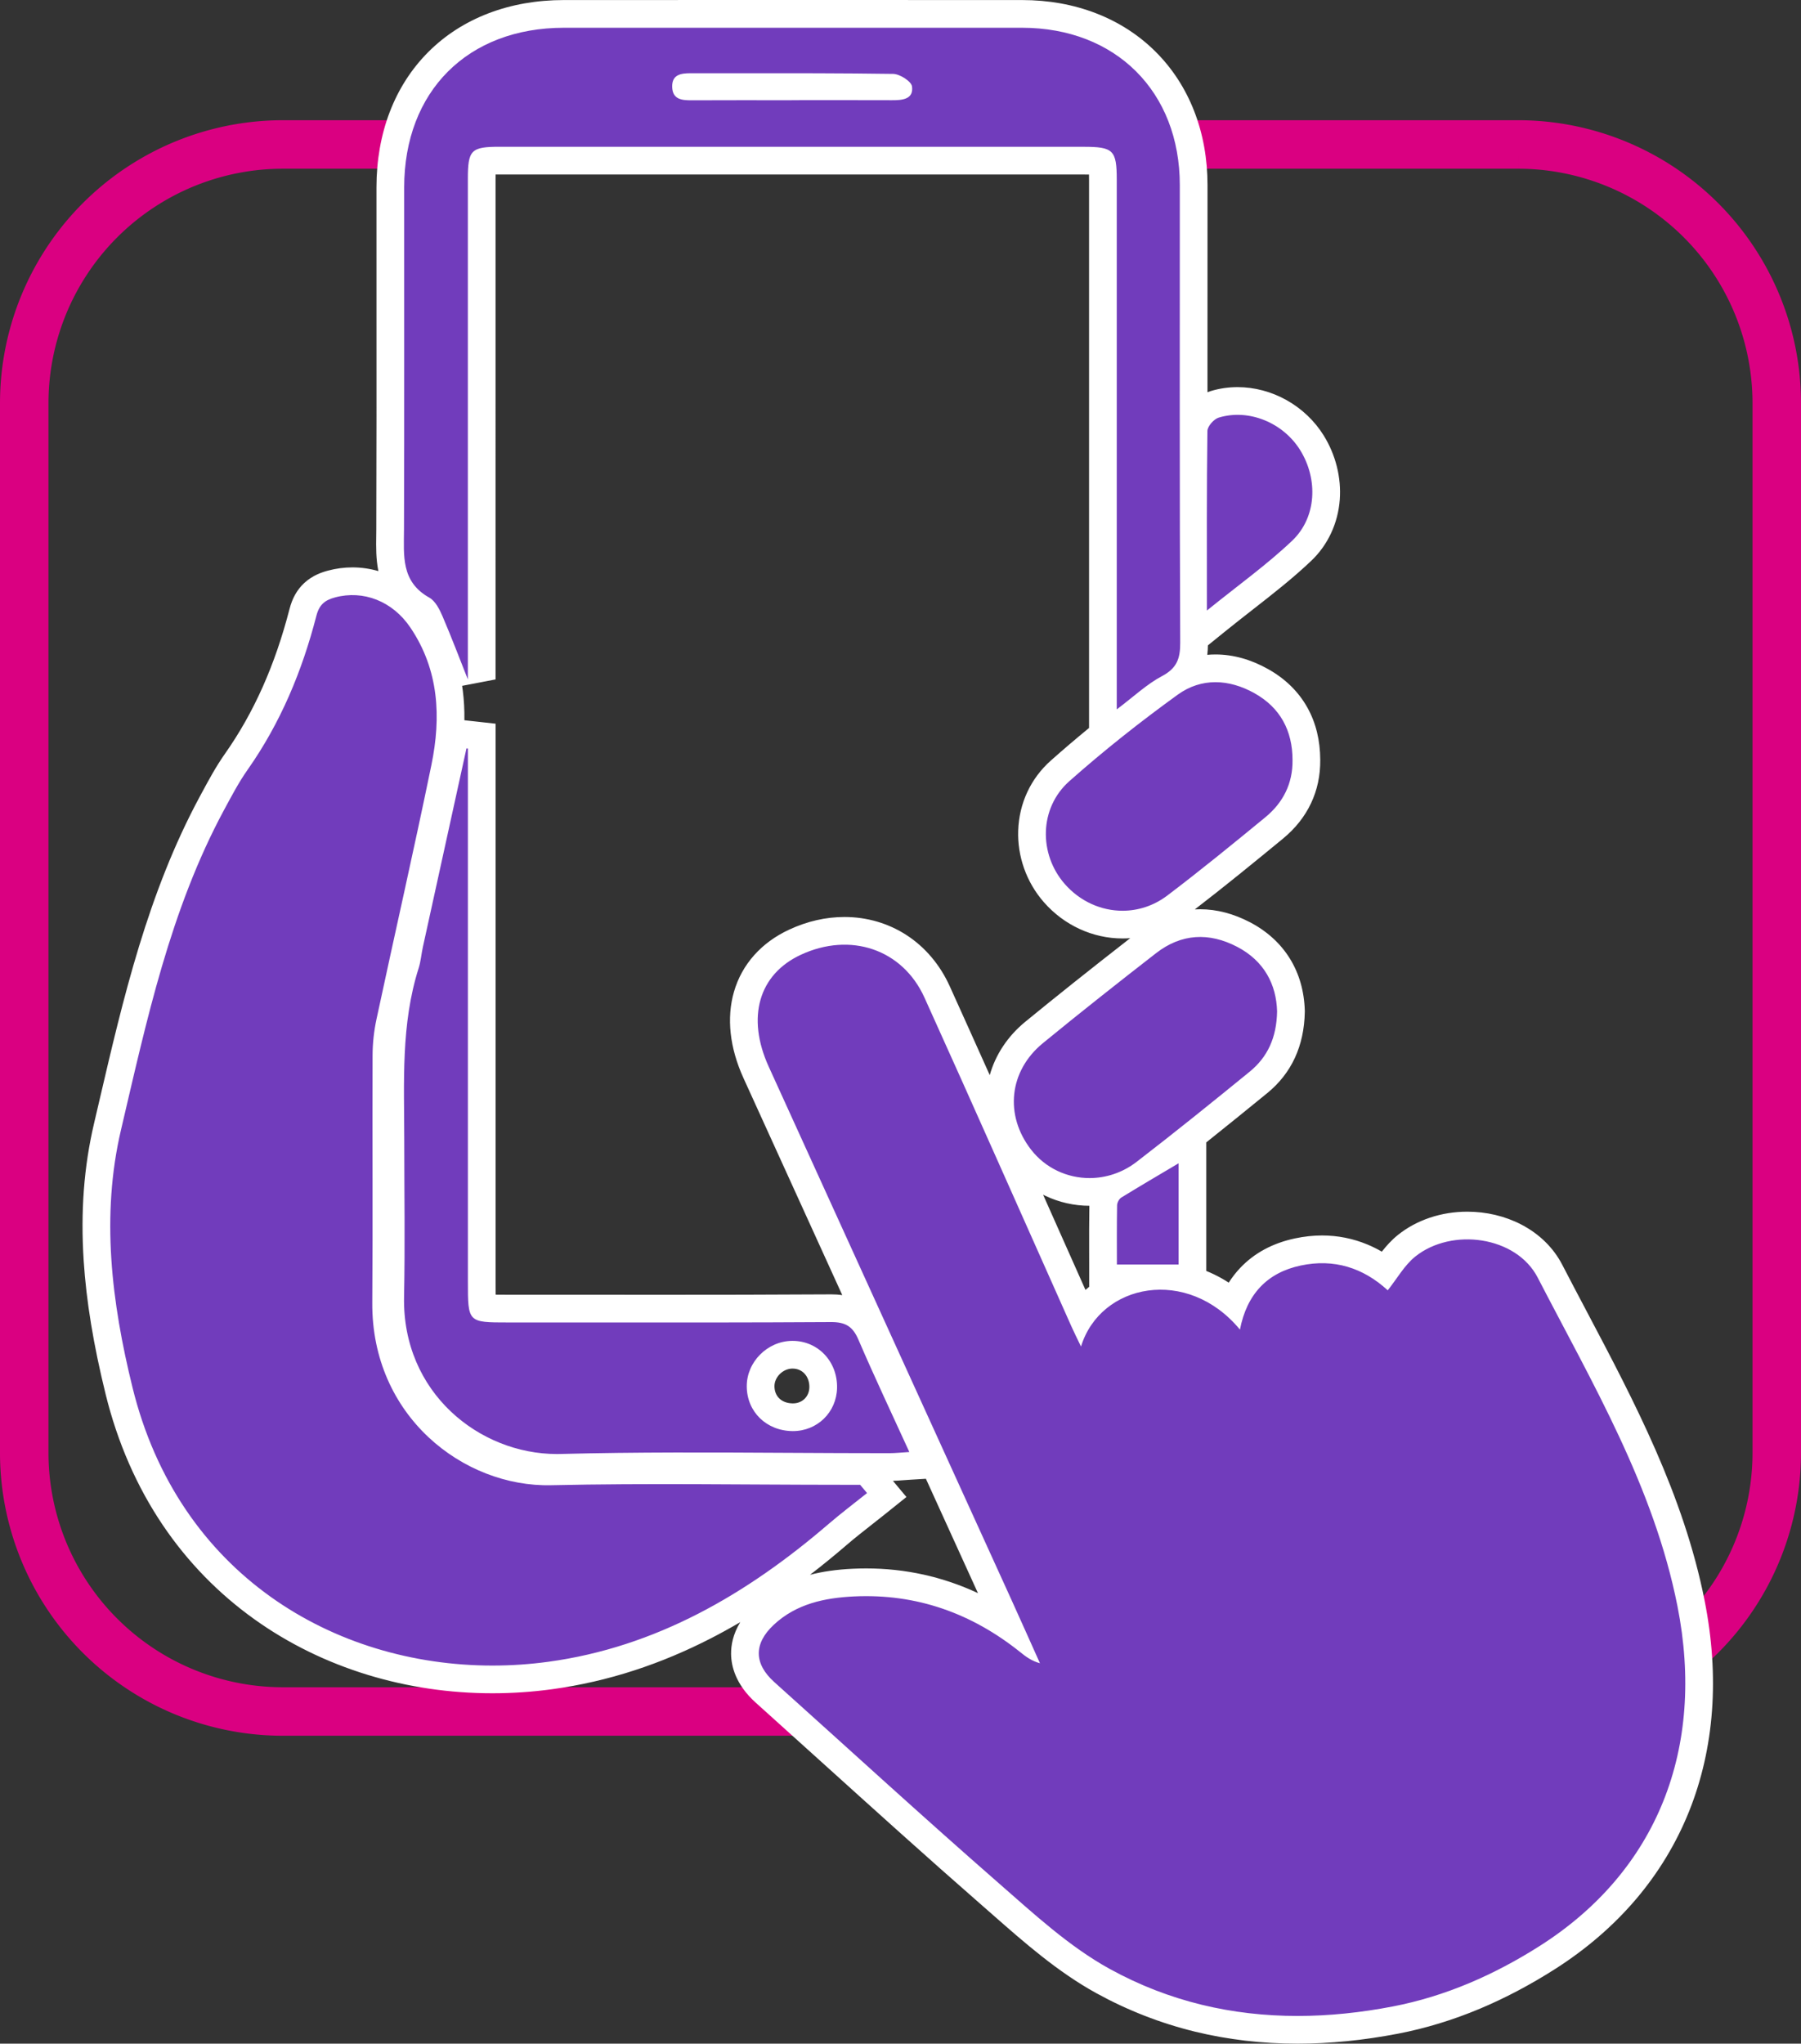 <svg xmlns="http://www.w3.org/2000/svg" width="260" height="295" viewBox="0 0 260 295">
  <rect x="0" y="0" width="260" height="295" fill="#333333" stroke="none"/>
  <g id="Group_2288" data-name="Group 2288" transform="translate(-859 -261.32)">
    <path id="Path_9503" data-name="Path 9503" d="M215.642,0H37.358A37.354,37.354,0,0,0,0,37.374v151.45A37.354,37.354,0,0,0,37.358,226.2H215.642A37.354,37.354,0,0,0,253,188.824V37.374A37.354,37.354,0,0,0,215.642,0" transform="translate(862.5 282.173)" fill="none" stroke="#da0081" stroke-width="7"/>
    <g id="Union_31" data-name="Union 31" transform="translate(874.917 265.32)" fill="#713cbc">
      <path d="M 171.399 289 C 166.449 289 161.628 288.435 157.068 287.322 C 152.28 286.153 147.652 284.348 143.311 281.956 C 137.934 278.994 133.221 274.851 128.663 270.844 C 128.099 270.348 127.515 269.835 126.942 269.335 C 119.263 262.628 111.579 255.684 104.147 248.969 C 100.996 246.122 97.738 243.178 94.527 240.294 C 92.62 238.579 91.644 236.702 91.625 234.714 C 91.606 232.722 92.55 230.822 94.432 229.065 C 96.173 227.443 98.193 226.284 100.61 225.521 C 102.538 224.913 104.655 224.571 107.271 224.445 C 107.891 224.416 108.515 224.401 109.127 224.401 C 113.448 224.401 117.645 225.14 121.602 226.599 C 124.354 227.614 127.039 228.995 129.617 230.719 C 129.174 229.734 128.728 228.746 128.283 227.768 C 122.492 215.046 116.602 202.112 110.906 189.604 C 105.112 176.882 99.121 163.726 93.231 150.785 C 91.446 146.86 91.007 143.037 91.961 139.729 C 92.945 136.314 95.327 133.644 98.85 132.006 C 101.192 130.918 103.598 130.366 106.001 130.366 C 108.833 130.366 111.55 131.156 113.859 132.652 C 116.22 134.182 118.123 136.437 119.363 139.172 C 124.317 150.114 129.281 161.267 134.081 172.054 C 136.087 176.561 138.157 181.213 140.206 185.803 C 141.076 184.604 142.147 183.554 143.393 182.689 C 144.874 181.661 146.535 180.935 148.303 180.533 L 145.322 180.533 L 143.322 180.533 L 143.322 178.533 C 143.322 177.912 143.321 177.278 143.319 176.635 C 143.315 174.465 143.311 172.221 143.351 169.951 C 143.364 169.172 143.715 168.34 144.245 167.734 C 143.309 167.946 142.348 168.053 141.372 168.053 C 139.472 168.053 137.569 167.625 135.868 166.814 C 134.089 165.965 132.572 164.744 131.359 163.183 C 129.171 160.369 128.161 157.005 128.514 153.71 C 128.87 150.391 130.594 147.31 133.368 145.034 C 138.077 141.175 143.281 137.037 149.745 132.013 C 152.105 130.179 154.661 129.249 157.344 129.249 C 159.404 129.249 161.513 129.804 163.613 130.9 C 165.832 132.06 167.548 133.649 168.714 135.623 C 169.799 137.459 170.383 139.584 170.448 141.937 L 170.45 141.983 L 170.449 142.028 C 170.411 144.183 170 146.129 169.228 147.813 C 168.453 149.506 167.286 150.997 165.761 152.243 C 162.166 155.175 158.086 158.484 153.864 161.81 L 156.225 160.406 L 156.225 163.922 L 156.225 178.533 L 156.225 180.533 L 154.969 180.533 C 156.161 180.798 157.331 181.204 158.47 181.752 C 159.78 182.381 161.011 183.181 162.152 184.141 C 163.845 180.199 167.01 177.657 171.456 176.716 C 172.634 176.466 173.81 176.339 174.95 176.339 C 178.233 176.339 181.29 177.359 184.063 179.376 C 184.954 178.125 185.879 176.836 187.151 175.817 C 189.5 173.938 192.61 172.904 195.909 172.904 C 198.342 172.904 200.712 173.464 202.762 174.525 C 205.008 175.688 206.766 177.405 207.845 179.493 C 209.009 181.744 210.216 184.029 211.383 186.238 C 214.77 192.652 218.273 199.283 221.24 206.057 C 224.592 213.714 226.872 220.71 228.208 227.447 C 229.254 232.721 229.6 237.886 229.239 242.8 C 228.877 247.71 227.805 252.409 226.053 256.766 C 224.292 261.145 221.831 265.21 218.739 268.848 C 215.62 272.519 211.831 275.785 207.479 278.557 C 204 280.771 200.458 282.64 196.952 284.11 C 193.188 285.689 189.341 286.862 185.519 287.596 C 180.68 288.527 175.929 289 171.399 289 Z M 55.181 238.421 C 55.181 238.421 55.181 238.421 55.181 238.421 C 49.209 238.421 43.354 237.559 37.778 235.859 C 32.023 234.103 26.701 231.493 21.96 228.101 C 16.974 224.534 12.703 220.147 9.267 215.065 C 5.623 209.676 2.933 203.519 1.272 196.767 C -0.453 189.76 -1.472 183.572 -1.84 177.851 C -2.286 170.948 -1.811 164.655 -0.391 158.613 C -0.132 157.509 0.126 156.402 0.384 155.295 C 3.784 140.71 7.3 125.629 14.684 111.935 C 14.794 111.732 14.902 111.532 15.01 111.332 C 15.974 109.546 16.97 107.699 18.183 105.974 C 22.506 99.832 25.657 92.774 27.818 84.397 C 28.552 81.552 30.409 80.714 31.944 80.302 C 32.937 80.036 33.951 79.902 34.962 79.902 C 36.9 79.902 38.834 80.404 40.553 81.354 C 42.311 82.326 43.807 83.717 44.998 85.487 C 48.974 91.386 50.062 98.366 48.322 106.824 C 46.775 114.344 45.102 121.963 43.484 129.331 C 42.462 133.983 41.406 138.792 40.392 143.526 C 40.051 145.112 39.875 146.733 39.869 148.345 C 39.849 153.507 39.855 158.757 39.862 163.834 C 39.871 170.453 39.879 177.296 39.827 184.031 C 39.761 192.601 43.525 198.207 46.694 201.401 C 51.105 205.847 57.091 208.396 63.117 208.396 C 63.277 208.396 63.432 208.395 63.591 208.391 C 68.425 208.282 73.587 208.232 79.839 208.232 C 84.169 208.232 88.568 208.256 92.823 208.28 C 96.976 208.303 101.271 208.326 105.493 208.327 L 108.255 208.327 L 109.185 208.327 L 109.785 209.04 C 110.05 209.354 110.314 209.672 110.58 209.99 L 110.788 210.24 L 112.096 211.806 L 110.503 213.082 C 109.909 213.558 109.303 214.034 108.717 214.494 C 107.473 215.472 106.187 216.482 104.987 217.515 C 98.486 223.1 92.21 227.416 85.799 230.711 C 82.279 232.52 78.677 234.029 75.093 235.197 C 71.309 236.43 67.416 237.324 63.524 237.855 C 60.763 238.231 57.956 238.421 55.181 238.421 L 55.181 238.421 Z M 64.476 207.886 C 64.476 207.886 64.476 207.886 64.476 207.886 C 58.023 207.886 51.713 205.224 47.164 200.583 C 44.994 198.369 43.31 195.798 42.16 192.941 C 40.933 189.896 40.346 186.599 40.416 183.142 C 40.522 177.903 40.495 172.564 40.468 167.4 C 40.457 165.171 40.445 162.866 40.444 160.598 C 40.444 159.46 40.433 158.298 40.423 157.174 C 40.359 149.936 40.292 142.452 42.618 135.133 C 42.763 134.677 42.849 134.142 42.941 133.575 C 43.006 133.167 43.074 132.744 43.17 132.307 C 44.637 125.607 46.134 118.795 47.581 112.207 C 48.212 109.336 48.843 106.465 49.473 103.595 L 49.859 101.838 L 51.646 102.036 L 51.849 102.058 L 53.63 102.255 L 53.63 104.046 C 53.63 108.29 53.629 112.533 53.629 116.776 C 53.628 125.119 53.628 133.746 53.63 142.233 L 53.63 180.987 L 53.63 180.996 C 53.63 182.197 53.63 183.145 53.679 183.85 C 53.713 184.346 53.766 184.604 53.801 184.728 C 53.923 184.762 54.173 184.813 54.65 184.846 C 55.333 184.894 56.251 184.894 57.412 184.894 L 57.419 184.894 C 58.63 184.893 59.843 184.892 61.056 184.892 C 63.342 184.892 65.629 184.894 67.916 184.895 L 69.45 184.896 L 70.825 184.897 C 73.991 184.899 77.158 184.901 80.324 184.901 C 86.864 184.901 95.468 184.894 104.028 184.84 L 104.101 184.839 C 105.556 184.839 106.666 185.116 107.594 185.71 C 108.549 186.32 109.262 187.23 109.838 188.571 C 111.479 192.395 113.205 196.134 115.031 200.093 C 115.732 201.612 116.457 203.183 117.179 204.765 L 118.39 207.416 L 115.481 207.592 C 115.113 207.615 114.772 207.64 114.442 207.665 C 113.767 207.716 113.13 207.764 112.478 207.764 C 107.81 207.764 103.066 207.739 98.478 207.716 L 97.961 207.713 L 97.827 207.712 C 93.359 207.688 88.74 207.663 84.199 207.663 C 76.771 207.663 70.694 207.731 65.074 207.877 C 64.877 207.883 64.675 207.886 64.476 207.886 L 64.476 207.886 Z M 98.44 191.553 C 96.001 191.579 93.874 193.708 93.888 196.113 C 93.9 198.663 95.837 200.539 98.493 200.575 C 98.511 200.575 98.532 200.576 98.552 200.576 C 100.99 200.576 102.87 198.742 102.925 196.311 C 102.955 194.967 102.492 193.736 101.621 192.845 C 100.806 192.012 99.696 191.553 98.495 191.553 L 98.44 191.553 Z M 146.135 129.465 C 142.406 129.465 138.816 127.805 136.284 124.911 C 135.192 123.662 134.358 122.237 133.806 120.675 C 133.267 119.148 133.02 117.56 133.074 115.957 C 133.186 112.577 134.623 109.494 137.12 107.276 C 139.091 105.526 141.156 103.774 143.302 102.03 L 143.302 98.4 L 143.302 94.154 L 143.302 21.962 C 143.302 20.248 143.197 19.614 143.101 19.393 C 142.879 19.295 142.237 19.19 140.5 19.19 C 126.453 19.19 112.407 19.189 98.36 19.188 C 84.313 19.187 70.267 19.186 56.22 19.186 C 55.314 19.186 54.189 19.218 53.804 19.362 C 53.716 19.597 53.624 20.23 53.624 21.851 C 53.621 38.055 53.622 54.451 53.623 70.307 C 53.623 78.274 53.624 86.203 53.624 94.074 L 49.766 94.814 C 49.446 94.011 49.123 93.186 48.781 92.312 C 47.942 90.167 47.075 87.949 46.126 85.74 C 45.512 84.309 45.149 84.049 45.083 84.011 C 42.917 82.803 41.542 81.131 40.881 78.902 C 40.343 77.084 40.37 75.191 40.396 73.361 C 40.4 73.039 40.405 72.706 40.406 72.384 C 40.444 61.569 40.439 50.57 40.434 39.933 C 40.431 34.402 40.428 28.682 40.432 23.056 C 40.433 19.393 41.033 15.97 42.215 12.883 C 43.388 9.821 45.111 7.139 47.338 4.913 C 49.565 2.686 52.248 0.963 55.312 -0.21 C 58.4 -1.392 61.825 -1.992 65.491 -1.993 C 76.462 -1.998 87.589 -2 98.561 -2 C 109.534 -2 120.66 -1.998 131.632 -1.993 C 135.21 -1.992 138.573 -1.389 141.628 -0.202 C 144.644 0.971 147.296 2.685 149.51 4.895 C 151.724 7.105 153.441 9.752 154.615 12.761 C 155.803 15.808 156.405 19.161 156.405 22.728 C 156.405 27.608 156.404 32.488 156.402 37.368 C 156.399 44.166 156.396 51.059 156.399 57.987 C 156.538 56.378 158.074 54.775 159.449 54.364 C 160.508 54.044 161.615 53.882 162.741 53.882 C 164.837 53.882 166.946 54.443 168.841 55.504 C 170.747 56.571 172.353 58.1 173.484 59.924 C 174.991 62.354 175.709 65.213 175.504 67.974 C 175.287 70.888 174.044 73.561 172.001 75.501 C 169.422 77.953 166.628 80.135 163.669 82.446 C 162.343 83.482 160.972 84.553 159.573 85.685 L 156.461 88.204 C 156.461 88.396 156.462 88.586 156.463 88.777 C 156.469 90.348 156.282 91.944 155.237 93.344 C 156.601 92.764 158.044 92.471 159.552 92.471 C 161.75 92.471 163.977 93.095 166.17 94.325 C 170.421 96.707 172.671 100.639 172.678 105.698 C 172.7 107.675 172.301 109.526 171.49 111.2 C 170.708 112.815 169.541 114.267 168.023 115.516 C 163.291 119.405 158.644 123.2 153.812 126.86 C 151.564 128.564 148.909 129.465 146.135 129.465 Z" stroke="none"/>
      <path d="M 171.399 287 C 175.93 287 180.524 286.521 185.142 285.632 C 192.78 284.165 199.847 281.043 206.404 276.87 C 223.323 266.096 230.321 248.388 226.246 227.836 C 222.825 210.59 213.969 195.694 206.068 180.411 C 202.977 174.432 193.668 173.165 188.402 177.378 C 186.825 178.641 185.776 180.56 184.422 182.254 C 180.864 178.987 176.648 177.659 171.87 178.673 C 167.006 179.702 164.074 182.833 163.087 187.926 C 155.508 178.755 142.941 181.251 140.142 190.37 C 139.548 189.129 139.137 188.318 138.768 187.489 C 131.698 171.656 124.694 155.793 117.541 139.998 C 114.367 132.992 106.837 130.5 99.693 133.82 C 93.618 136.644 91.82 142.85 95.052 149.957 C 106.732 175.62 118.422 201.277 130.103 226.94 C 131.488 229.983 132.846 233.039 134.215 236.088 C 132.966 235.737 132.167 235.123 131.381 234.492 C 124.363 228.868 116.393 226.015 107.367 226.443 C 103.14 226.646 99.037 227.507 95.797 230.527 C 92.852 233.277 92.928 236.167 95.863 238.806 C 106.649 248.492 117.338 258.29 128.258 267.828 C 133.34 272.265 138.429 276.984 144.276 280.204 C 152.876 284.943 162.011 287 171.399 287 M 55.181 236.421 C 57.875 236.421 60.575 236.238 63.253 235.873 C 78.798 233.754 91.916 226.107 103.682 215.999 C 105.486 214.447 107.395 213.01 109.253 211.521 C 108.919 211.122 108.587 210.722 108.255 210.327 L 105.492 210.327 C 91.541 210.324 77.585 210.077 63.637 210.39 C 50.982 210.68 37.7 200.402 37.827 184.015 C 37.919 172.124 37.822 160.23 37.869 148.339 C 37.875 146.594 38.069 144.814 38.437 143.108 C 41.056 130.871 43.843 118.673 46.363 106.421 C 47.784 99.514 47.457 92.712 43.338 86.603 C 40.748 82.753 36.515 81.151 32.462 82.233 C 31.01 82.623 30.18 83.247 29.755 84.897 C 27.704 92.849 24.584 100.353 19.819 107.124 C 18.544 108.938 17.504 110.927 16.444 112.884 C 8.639 127.359 5.256 143.307 1.556 159.071 C -1.362 171.481 0.186 183.992 3.214 196.289 C 9.853 223.275 32.346 236.422 55.181 236.421 M 64.476 205.886 C 64.657 205.886 64.84 205.883 65.022 205.878 C 75.996 205.593 86.985 205.654 97.971 205.713 C 102.806 205.738 107.642 205.764 112.478 205.764 C 113.346 205.764 114.218 205.665 115.36 205.596 C 112.797 199.984 110.299 194.716 108 189.36 C 107.185 187.461 106.13 186.827 104.04 186.84 C 92.508 186.912 80.978 186.903 69.449 186.896 C 65.438 186.894 61.427 186.89 57.419 186.894 C 51.627 186.894 51.63 186.896 51.63 180.987 C 51.63 168.071 51.63 155.151 51.63 142.234 C 51.627 129.503 51.63 116.776 51.63 104.046 L 51.426 104.024 C 49.325 113.594 47.219 123.164 45.124 132.736 C 44.905 133.734 44.832 134.773 44.524 135.739 C 41.94 143.871 42.438 152.253 42.444 160.597 C 42.447 168.125 42.568 175.655 42.415 183.182 C 42.137 197.033 53.288 205.886 64.476 205.886 M 98.431 189.553 C 98.453 189.553 98.474 189.553 98.495 189.553 C 102.184 189.553 105.009 192.54 104.924 196.356 C 104.846 199.868 102.063 202.576 98.552 202.576 C 98.523 202.576 98.494 202.575 98.466 202.575 C 94.708 202.524 91.906 199.779 91.888 196.124 C 91.868 192.597 94.871 189.585 98.431 189.553 M 154.225 178.533 L 154.225 163.922 C 151.429 165.585 148.677 167.193 145.959 168.865 C 145.639 169.061 145.357 169.6 145.35 169.986 C 145.299 172.912 145.322 175.839 145.322 178.533 L 154.225 178.533 M 141.372 166.053 C 143.719 166.053 146.109 165.296 148.159 163.72 C 153.676 159.473 159.099 155.096 164.495 150.695 C 167.064 148.595 168.382 145.79 168.449 141.993 C 168.341 138.104 166.593 134.715 162.688 132.673 C 158.625 130.554 154.627 130.751 150.972 133.592 C 145.477 137.863 140.015 142.173 134.637 146.581 C 129.725 150.609 129.091 157.007 132.937 161.956 C 135.019 164.633 138.156 166.053 141.372 166.053 M 146.135 127.465 C 148.382 127.465 150.645 126.751 152.604 125.266 C 157.415 121.621 162.092 117.802 166.753 113.97 C 169.311 111.868 170.72 109.113 170.678 105.711 C 170.675 101.462 168.899 98.147 165.192 96.069 C 161.514 94.007 157.525 93.802 154.104 96.275 C 148.699 100.185 143.436 104.344 138.448 108.771 C 134.085 112.647 134.029 119.293 137.789 123.594 C 140.003 126.125 143.056 127.465 146.135 127.465 M 145.302 98.4 C 147.757 96.553 149.631 94.764 151.838 93.593 C 153.974 92.459 154.472 91.078 154.463 88.786 C 154.367 66.767 154.405 44.746 154.405 22.728 C 154.405 9.238 145.175 0.013 131.631 0.007 C 109.585 -0.002 87.537 -0.002 65.492 0.007 C 51.595 0.013 42.438 9.172 42.432 23.057 C 42.422 39.502 42.463 55.947 42.406 72.392 C 42.391 76.185 41.937 79.966 46.059 82.266 C 46.931 82.753 47.536 83.953 47.964 84.951 C 49.315 88.098 50.523 91.31 51.624 94.074 C 51.624 70.345 51.62 46.098 51.624 21.851 C 51.624 17.652 52.077 17.186 56.22 17.186 C 84.313 17.186 112.407 17.19 140.5 17.19 C 144.811 17.19 145.302 17.671 145.302 21.962 C 145.302 46.026 145.302 70.09 145.302 94.154 L 145.302 98.4 M 83.796 6.571 C 86.168 6.571 88.543 6.571 90.914 6.571 C 98.285 6.565 105.654 6.562 113.025 6.667 C 113.986 6.679 115.647 7.743 115.746 8.481 C 115.991 10.346 114.338 10.473 112.858 10.467 C 108.032 10.447 103.206 10.46 98.381 10.46 L 98.381 10.47 C 93.555 10.47 88.729 10.454 83.903 10.479 C 82.492 10.485 81.18 10.346 81.123 8.57 C 81.063 6.756 82.385 6.571 83.796 6.571 M 158.315 84.131 C 162.834 80.473 166.974 77.521 170.624 74.051 C 174.168 70.684 174.387 65.175 171.784 60.978 C 169.33 57.02 164.378 54.962 160.025 56.28 C 159.32 56.488 158.394 57.543 158.389 58.217 C 158.274 66.549 158.315 74.884 158.315 84.131 M 171.399 291 C 166.29 291 161.308 290.416 156.593 289.265 C 151.634 288.054 146.841 286.184 142.346 283.708 C 136.777 280.641 131.981 276.424 127.343 272.346 C 126.779 271.851 126.197 271.339 125.627 270.842 C 117.935 264.123 110.244 257.173 102.806 250.453 C 99.657 247.607 96.4 244.664 93.19 241.782 C 90.273 239.16 89.642 236.501 89.625 234.732 C 89.614 233.53 89.879 231.911 90.951 230.155 C 89.543 230.983 88.132 231.76 86.713 232.49 C 83.099 234.347 79.398 235.898 75.713 237.098 C 71.815 238.368 67.805 239.289 63.794 239.836 C 60.943 240.224 58.046 240.421 55.181 240.421 L 55.181 240.421 C 55.181 240.421 55.181 240.421 55.181 240.421 C 49.011 240.421 42.959 239.53 37.194 237.772 C 31.231 235.953 25.714 233.247 20.796 229.728 C 15.617 226.022 11.18 221.465 7.61 216.185 C 3.834 210.6 1.048 204.227 -0.67 197.245 C -2.424 190.122 -3.46 183.82 -3.836 177.98 C -4.294 170.876 -3.804 164.392 -2.338 158.156 C -2.079 157.053 -1.821 155.947 -1.564 154.841 C 1.866 140.128 5.413 124.915 12.924 110.986 L 12.927 110.979 C 13.035 110.78 13.142 110.581 13.25 110.382 C 14.241 108.545 15.266 106.645 16.546 104.824 C 20.729 98.882 23.782 92.037 25.882 83.898 C 26.285 82.335 26.978 81.113 28.001 80.162 C 29.185 79.062 30.523 78.612 31.426 78.37 L 31.431 78.369 C 32.589 78.059 33.777 77.902 34.962 77.902 C 36.227 77.902 37.489 78.084 38.707 78.437 C 38.348 76.669 38.373 74.912 38.396 73.332 C 38.401 73.001 38.405 72.688 38.406 72.375 C 38.444 61.566 38.439 50.569 38.434 39.934 C 38.431 34.402 38.428 28.682 38.432 23.055 C 38.433 19.147 39.078 15.484 40.347 12.168 C 41.621 8.842 43.498 5.925 45.924 3.498 C 48.351 1.072 51.269 -0.804 54.597 -2.077 C 57.914 -3.347 61.579 -3.992 65.49 -3.993 C 76.462 -3.998 87.589 -4 98.561 -4 C 109.534 -4 120.661 -3.998 131.633 -3.993 C 135.46 -3.992 139.066 -3.343 142.352 -2.066 C 145.628 -0.793 148.512 1.073 150.923 3.48 C 153.334 5.887 155.203 8.765 156.478 12.034 C 157.757 15.314 158.405 18.912 158.405 22.728 C 158.405 27.608 158.404 32.488 158.402 37.369 C 158.4 42.408 158.398 47.499 158.398 52.617 C 158.552 52.554 158.712 52.497 158.877 52.448 C 160.121 52.072 161.421 51.882 162.741 51.882 C 165.178 51.882 167.626 52.531 169.818 53.759 C 172.019 54.991 173.875 56.759 175.184 58.871 C 176.912 61.657 177.734 64.943 177.498 68.122 C 177.245 71.533 175.782 74.668 173.379 76.951 C 170.73 79.469 167.898 81.681 164.9 84.022 C 163.581 85.053 162.217 86.118 160.831 87.24 L 158.461 89.158 C 158.454 89.583 158.431 90.043 158.373 90.525 C 158.764 90.489 159.157 90.471 159.552 90.471 C 162.097 90.471 164.652 91.181 167.148 92.58 C 169.625 93.968 171.531 95.832 172.813 98.12 C 174.045 100.318 174.672 102.864 174.678 105.686 C 174.726 110.191 172.865 114.124 169.293 117.061 C 165.052 120.547 160.877 123.958 156.57 127.271 C 156.827 127.256 157.085 127.249 157.344 127.249 C 159.729 127.249 162.149 127.881 164.538 129.126 C 169.482 131.712 172.29 136.241 172.448 141.881 L 172.45 141.973 L 172.449 142.064 C 172.361 146.977 170.537 150.923 167.026 153.792 C 164.319 156 161.337 158.421 158.225 160.904 L 158.225 179.458 C 158.599 179.609 158.969 179.772 159.336 179.949 C 160.071 180.302 160.782 180.702 161.469 181.148 C 161.956 180.382 162.506 179.674 163.119 179.027 C 165.152 176.877 167.818 175.442 171.042 174.759 C 172.355 174.481 173.671 174.339 174.95 174.339 C 177.22 174.339 179.427 174.781 181.51 175.651 C 182.21 175.943 182.898 176.285 183.57 176.674 C 184.23 175.833 184.982 174.992 185.9 174.257 C 188.604 172.093 192.158 170.904 195.909 170.904 C 198.66 170.904 201.348 171.542 203.681 172.749 C 206.297 174.103 208.351 176.117 209.621 178.575 C 210.781 180.818 211.986 183.099 213.151 185.304 C 220.029 198.325 227.141 211.788 230.17 227.057 C 231.251 232.508 231.608 237.854 231.233 242.946 C 230.857 248.063 229.738 252.963 227.909 257.512 C 226.067 262.091 223.495 266.341 220.263 270.144 C 217.014 273.966 213.074 277.365 208.553 280.244 C 204.978 282.519 201.336 284.44 197.726 285.954 C 193.834 287.587 189.854 288.8 185.896 289.56 C 180.934 290.515 176.056 291 171.399 291 Z M 109.127 222.401 C 114.791 222.401 120.19 223.596 125.265 225.967 C 122.767 220.478 120.254 214.958 117.749 209.458 L 115.602 209.589 C 115.248 209.61 114.915 209.635 114.592 209.659 C 114.049 209.7 113.528 209.74 112.99 209.756 L 114.939 212.091 L 111.754 214.643 C 111.152 215.125 110.542 215.604 109.953 216.067 C 108.67 217.075 107.458 218.027 106.291 219.031 C 104.521 220.551 102.767 221.98 101.021 223.322 C 102.836 222.846 104.861 222.558 107.175 222.447 C 107.828 222.416 108.484 222.401 109.127 222.401 Z M 98.515 198.575 L 98.552 198.576 C 99.897 198.576 100.895 197.604 100.925 196.266 C 100.943 195.464 100.682 194.746 100.191 194.243 C 99.883 193.929 99.339 193.553 98.495 193.553 L 98.453 193.553 C 97.101 193.573 95.88 194.784 95.887 196.102 C 95.895 197.582 96.926 198.552 98.515 198.575 Z M 104.101 182.839 C 104.656 182.839 105.181 182.875 105.677 182.947 C 100.96 172.589 96.153 162.032 91.411 151.614 C 89.426 147.248 88.952 142.947 90.039 139.175 C 90.61 137.191 91.595 135.407 92.966 133.87 C 94.315 132.358 96.011 131.12 98.007 130.192 C 100.615 128.98 103.305 128.366 106.001 128.366 C 109.22 128.366 112.313 129.268 114.946 130.974 C 117.629 132.712 119.787 135.262 121.185 138.347 C 123.115 142.609 125.046 146.903 126.968 151.194 C 127.792 148.247 129.564 145.568 132.1 143.488 C 136.51 139.874 141.35 136.018 147.246 131.423 C 146.878 131.451 146.508 131.465 146.135 131.465 C 141.829 131.465 137.69 129.556 134.778 126.228 C 133.519 124.787 132.557 123.143 131.921 121.341 C 131.298 119.578 131.013 117.744 131.075 115.89 C 131.206 111.957 132.881 108.367 135.791 105.781 C 137.558 104.213 139.397 102.644 141.302 101.081 L 141.302 21.962 C 141.302 21.665 141.299 21.413 141.295 21.198 C 141.072 21.193 140.81 21.19 140.5 21.19 C 112.407 21.19 84.313 21.186 56.22 21.186 C 55.998 21.186 55.802 21.188 55.629 21.191 C 55.626 21.381 55.624 21.6 55.624 21.851 C 55.621 38.055 55.622 54.451 55.623 70.307 C 55.623 78.274 55.624 86.202 55.624 94.074 L 50.797 95 C 50.833 95.237 50.866 95.474 50.897 95.713 C 51.071 97.095 51.147 98.508 51.124 99.966 L 55.63 100.464 L 55.63 104.046 C 55.63 108.29 55.629 112.533 55.629 116.776 C 55.628 125.119 55.628 133.746 55.63 142.233 L 55.63 180.996 C 55.63 181.632 55.63 182.309 55.641 182.884 C 56.185 182.894 56.817 182.894 57.412 182.894 L 57.419 182.894 C 58.629 182.893 59.842 182.892 61.056 182.892 C 63.334 182.892 65.613 182.894 67.891 182.895 L 70.846 182.897 C 74.005 182.899 77.165 182.901 80.324 182.901 C 86.859 182.901 95.457 182.894 104.015 182.84 L 104.101 182.839 Z M 134.667 168.451 C 135.081 169.383 135.495 170.313 135.908 171.24 C 137.508 174.836 139.149 178.524 140.787 182.199 C 140.962 182.044 141.14 181.892 141.322 181.745 L 141.322 178.533 C 141.322 177.913 141.321 177.281 141.319 176.639 C 141.315 174.503 141.311 172.295 141.349 170.053 C 139.16 170.05 136.968 169.554 135.007 168.619 C 134.893 168.565 134.779 168.508 134.667 168.451 Z" stroke="none" fill="#fff"/>
    </g>
  </g>
</svg>
